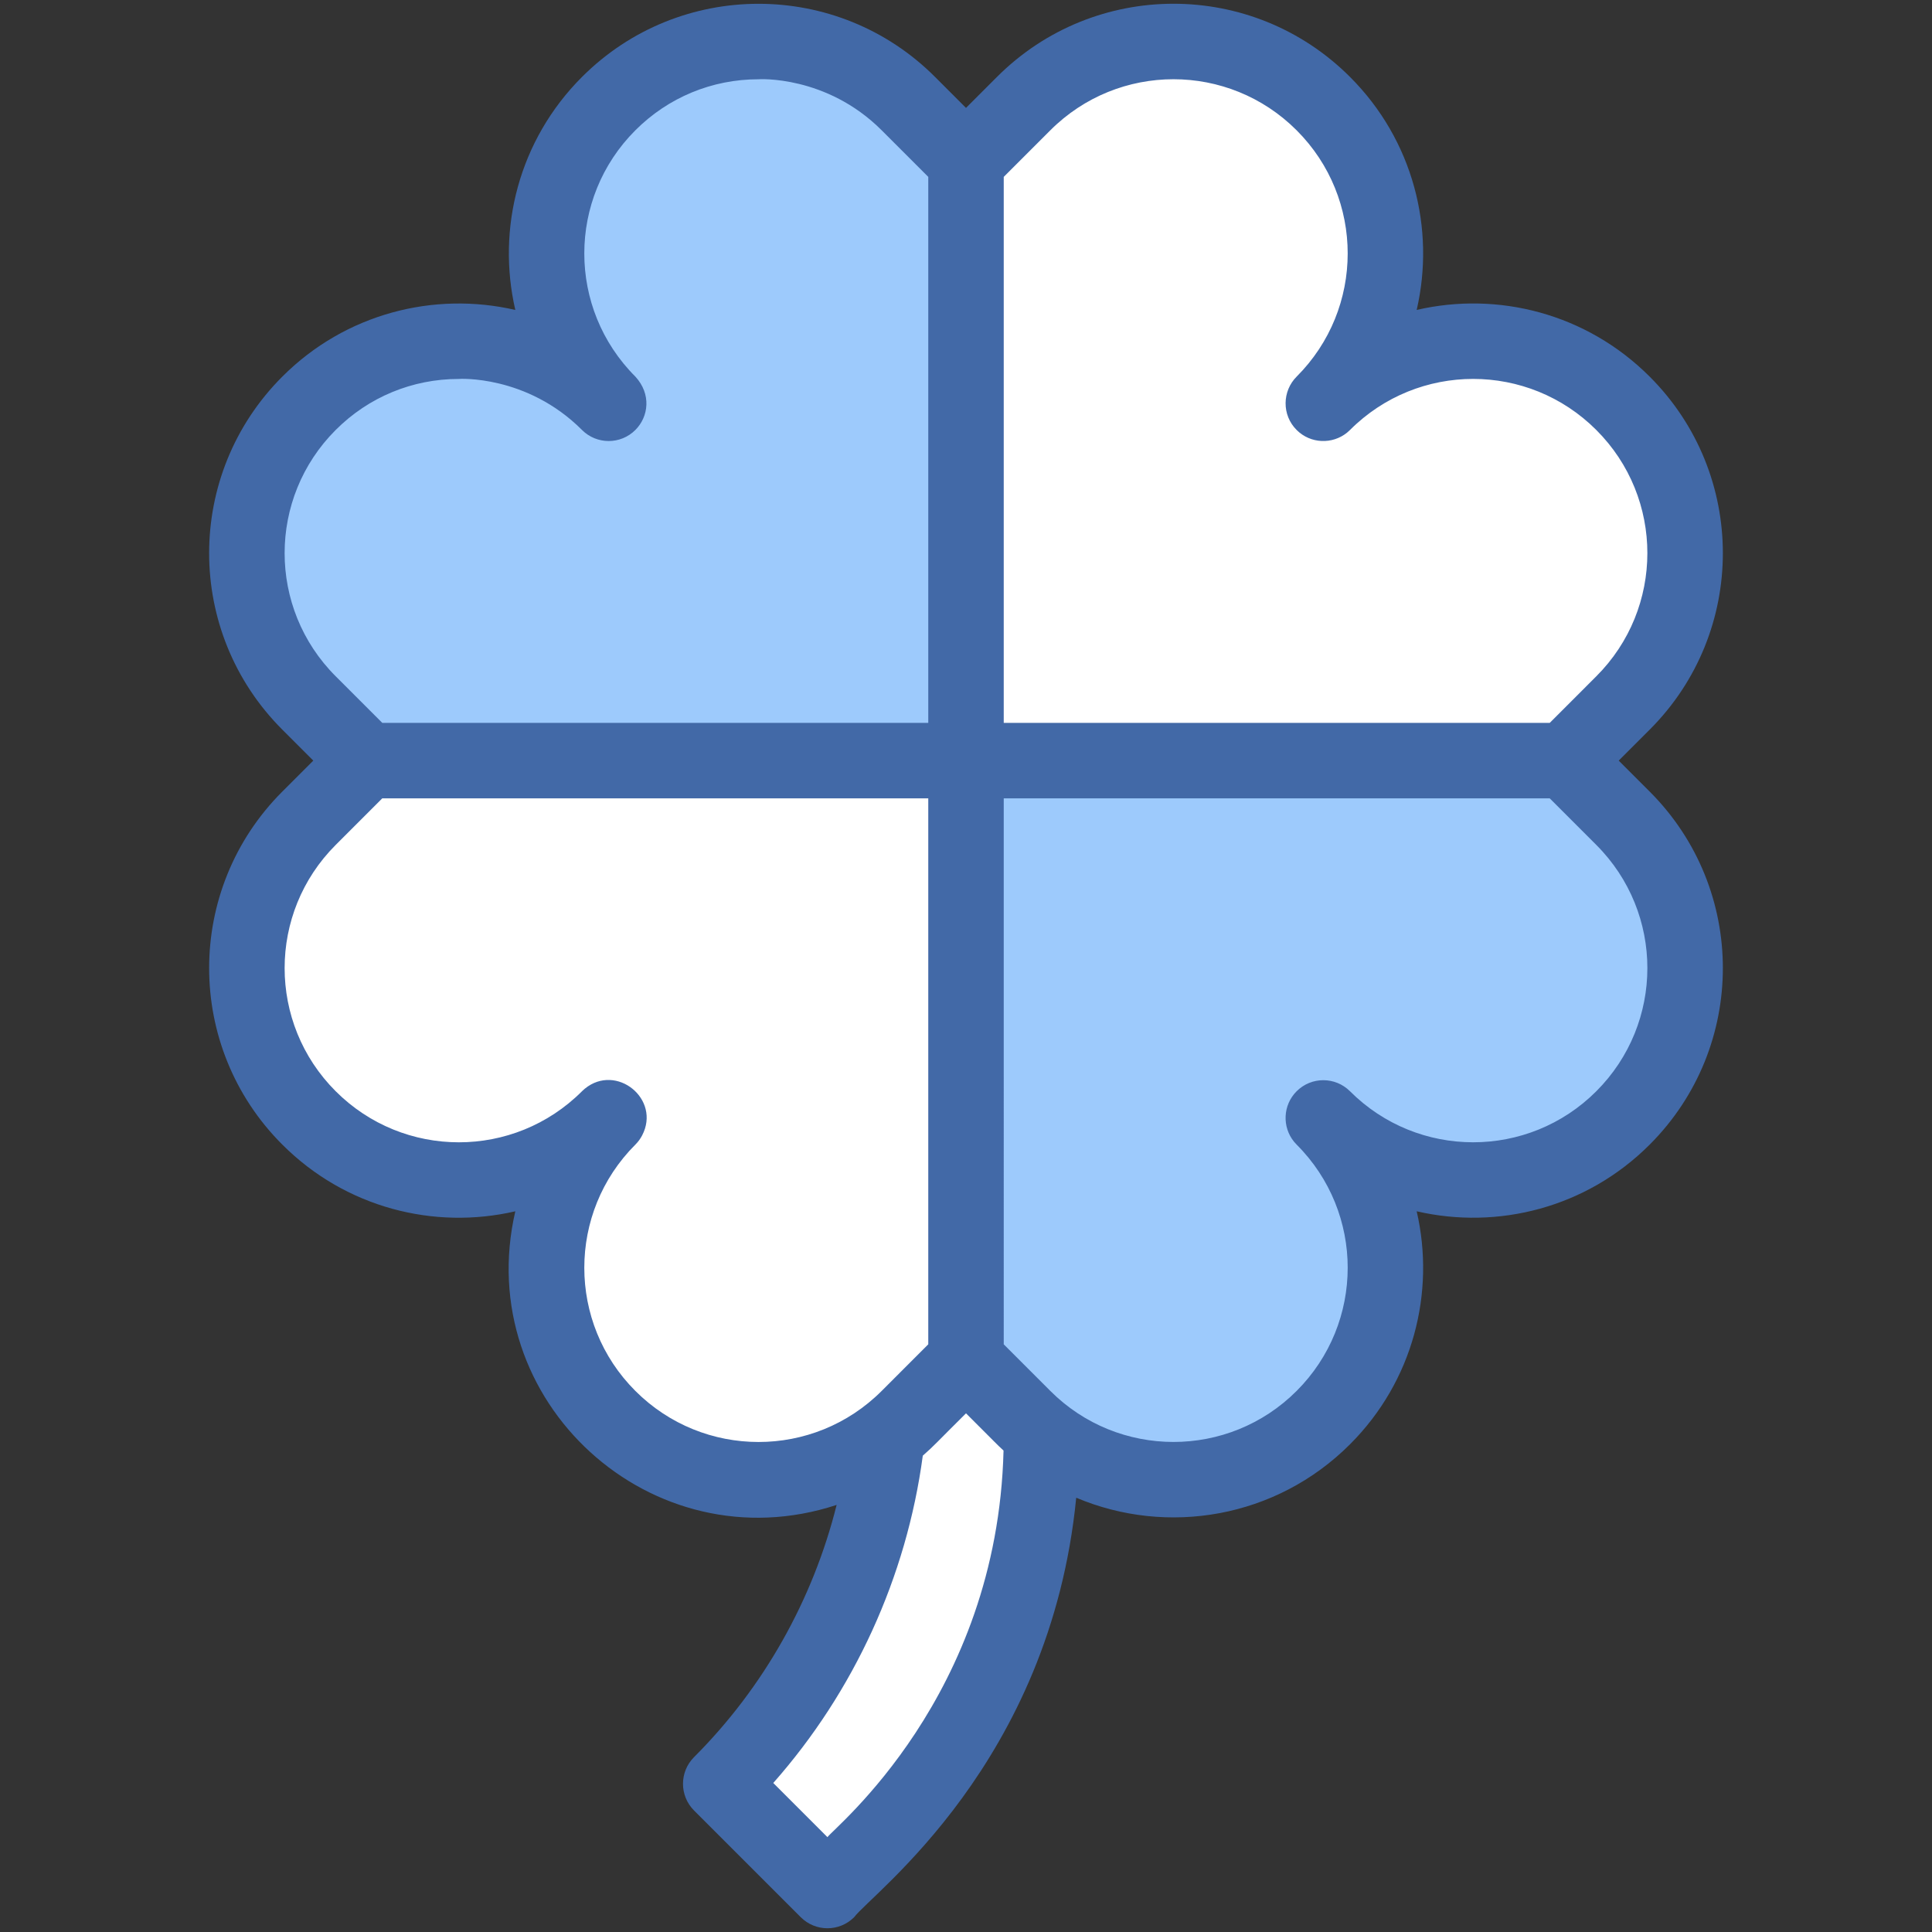 <?xml version="1.0" ?><svg xmlns="http://www.w3.org/2000/svg" xmlns:xlink="http://www.w3.org/1999/xlink" version="1.1" viewBox="0 0 512 512" style="enable-background:new 0 0 512 512;" xml:space="preserve"><rect x="0" y="0" width="512" height="512" fill="#333333" stroke="none"/><g id="_x32_7_x2C__Clover_x2C__Four_Leaf_x2C__Good_Luck_x2C__Nature_x2C__Cultures_x2C__Irish_x2C__Botanical_x2C__Plant"><g><path style="fill:#FFFFFF;" d="M256,355.541l-20.89,25.057c-3.75,34.68-19.22,67.24-44.11,92.13l28.28,28.28l11.72-11.72    c28.81-28.81,45-67.89,45-108.64v-0.74L256,355.541z"/><path style="fill:#9DCAFC;" d="M430.11,216.847c21.94,21.93,21.94,57.49,0,79.42c-21.91,21.92-57.49,21.94-79.42,0    c21.94,21.92,21.94,57.48,0,79.41c-20.4,20.41-52.64,21.84-74.69,4.23c-1.63-1.3-3.21-2.71-4.73-4.23L256,360.407l-15.8-82.467    l15.8-76.373l87.383-15.36l71.447,15.36L430.11,216.847z"/><path style="fill:#9DCAFC;" d="M256,42.737l27.4,90.67l-27.4,68.16l-79.267,11.84l-79.563-11.84l-15.28-15.27    c-21.94-21.93-21.94-57.49,0-79.42c21.91-21.93,57.49-21.95,79.42,0c-21.94-21.93-21.94-57.49,0-79.42    c21.91-21.92,57.49-21.94,79.42,0L256,42.737z"/><path style="fill:#FFFFFF;" d="M430.11,106.877c21.92,21.91,21.94,57.49,0,79.42l-15.28,15.27H256V42.737l15.28-15.28    c21.92-21.93,57.49-21.93,79.41,0c21.93,21.91,21.95,57.49,0,79.42C372.62,84.937,408.18,84.937,430.11,106.877z"/><path style="fill:#FFFFFF;" d="M256,201.567v158.84l-15.28,15.27c-1.79,1.79-3.66,3.43-5.61,4.92    c-22.01,16.87-53.67,15.23-73.8-4.92c-21.93-21.9-21.95-57.49,0-79.41v-0.01c-21.93,21.94-57.49,21.94-79.42,0    c-21.92-21.9-21.94-57.49,0-79.41l15.28-15.28H256z"/><g><path style="fill:#4269A7;" d="M437.181,209.775l-8.204-8.204l8.201-8.201c25.871-25.851,25.855-67.73,0.004-93.561     c-16.764-16.771-40.252-22.652-61.745-17.675c4.977-21.5-0.909-44.995-17.671-61.744c-25.855-25.865-67.711-25.862-93.561-0.002     l-8.204,8.204l-8.202-8.201c-25.846-25.867-67.755-25.83-93.561-0.004c-16.772,16.766-22.653,40.258-17.673,61.754     c-21.506-4.974-45.01,0.914-61.745,17.663c-25.865,25.855-25.862,67.709-0.001,93.561l8.204,8.204l-8.201,8.201     c-25.871,25.851-25.855,67.73-0.004,93.561c16.764,16.771,40.252,22.652,61.745,17.675     c-11.65,50.323,36.227,93.909,85.154,77.811c-6.294,25.156-19.344,48.396-37.788,66.84c-3.905,3.906-3.903,10.238,0,14.143     l28.28,28.28c3.906,3.904,10.237,3.906,14.142,0c4.774-6.368,51.963-40.829,58.857-111.17     c24.082,10.18,52.958,5.456,72.554-14.156c16.772-16.766,22.653-40.258,17.673-61.754c21.506,4.974,45.01-0.914,61.745-17.663     C463.045,277.481,463.041,235.626,437.181,209.775z M343.625,34.534c18.045,18.031,18.034,47.25,0,65.27     c-3.824,3.821-3.983,10.168-0.002,14.147c3.684,3.684,9.49,3.857,13.381,0.685c0.272-0.222,0.865-0.791,0.764-0.691     c18.047-18.05,47.245-18.029,65.273,0.008c18.049,18.033,18.03,47.253-0.003,65.271l-12.344,12.345H266.001V46.877l12.347-12.348     C296.395,16.476,325.596,16.496,343.625,34.534z M88.964,113.945c8.708-8.716,20.296-13.518,32.628-13.52     c-0.1-0.02,17.961-1.172,32.641,13.52c0.001,0.001,0.001,0.001,0.002,0.002c3.906,3.906,10.238,3.91,14.145,0     c3.503-3.503,4.288-9.486-0.002-14.142c-18.053-18.046-18.034-47.247,0.004-65.277c8.709-8.716,20.297-13.517,32.629-13.519     c-0.1-0.02,17.961-1.173,32.643,13.521l12.347,12.347v144.691H101.307l-12.348-12.348     C70.906,161.174,70.926,131.976,88.964,113.945z M168.375,368.606c-18.045-18.031-18.034-47.25,0-65.27     c0.734-0.733,1.33-1.552,1.788-2.425c5.064-9.636-6.804-19.227-15.168-12.407c-0.382,0.312-0.895,0.822-0.763,0.691     c-18.047,18.05-47.245,18.029-65.273-0.008c-18.049-18.033-18.03-47.254,0.003-65.271l12.346-12.347h144.693v144.692     l-12.349,12.35C215.605,386.664,186.404,386.644,168.375,368.606z M219.28,486.866l-14.356-14.357     c21.432-24.257,35.318-54.597,39.626-86.741c3.164-2.773,3.614-3.455,11.45-11.22c9.089,9.045,7.601,7.677,9.949,9.864     C264.328,449.712,221.009,484.354,219.28,486.866z M423.036,289.195c-18.026,18.041-47.262,18.022-65.269,0     c-0.001-0.001-0.001-0.001-0.002-0.002c-3.905-3.905-10.238-3.911-14.145,0c-3.683,3.684-3.863,9.492-0.686,13.379     c0.102,0.125,0.597,0.662,0.689,0.762c18.053,18.046,18.034,47.247-0.004,65.277c-18.032,18.046-47.269,18.016-65.272-0.003     l-12.345-12.345V211.569h144.69l12.35,12.35C441.094,241.966,441.074,271.164,423.036,289.195z"/></g></g></g><g id="Layer_1"/></svg>